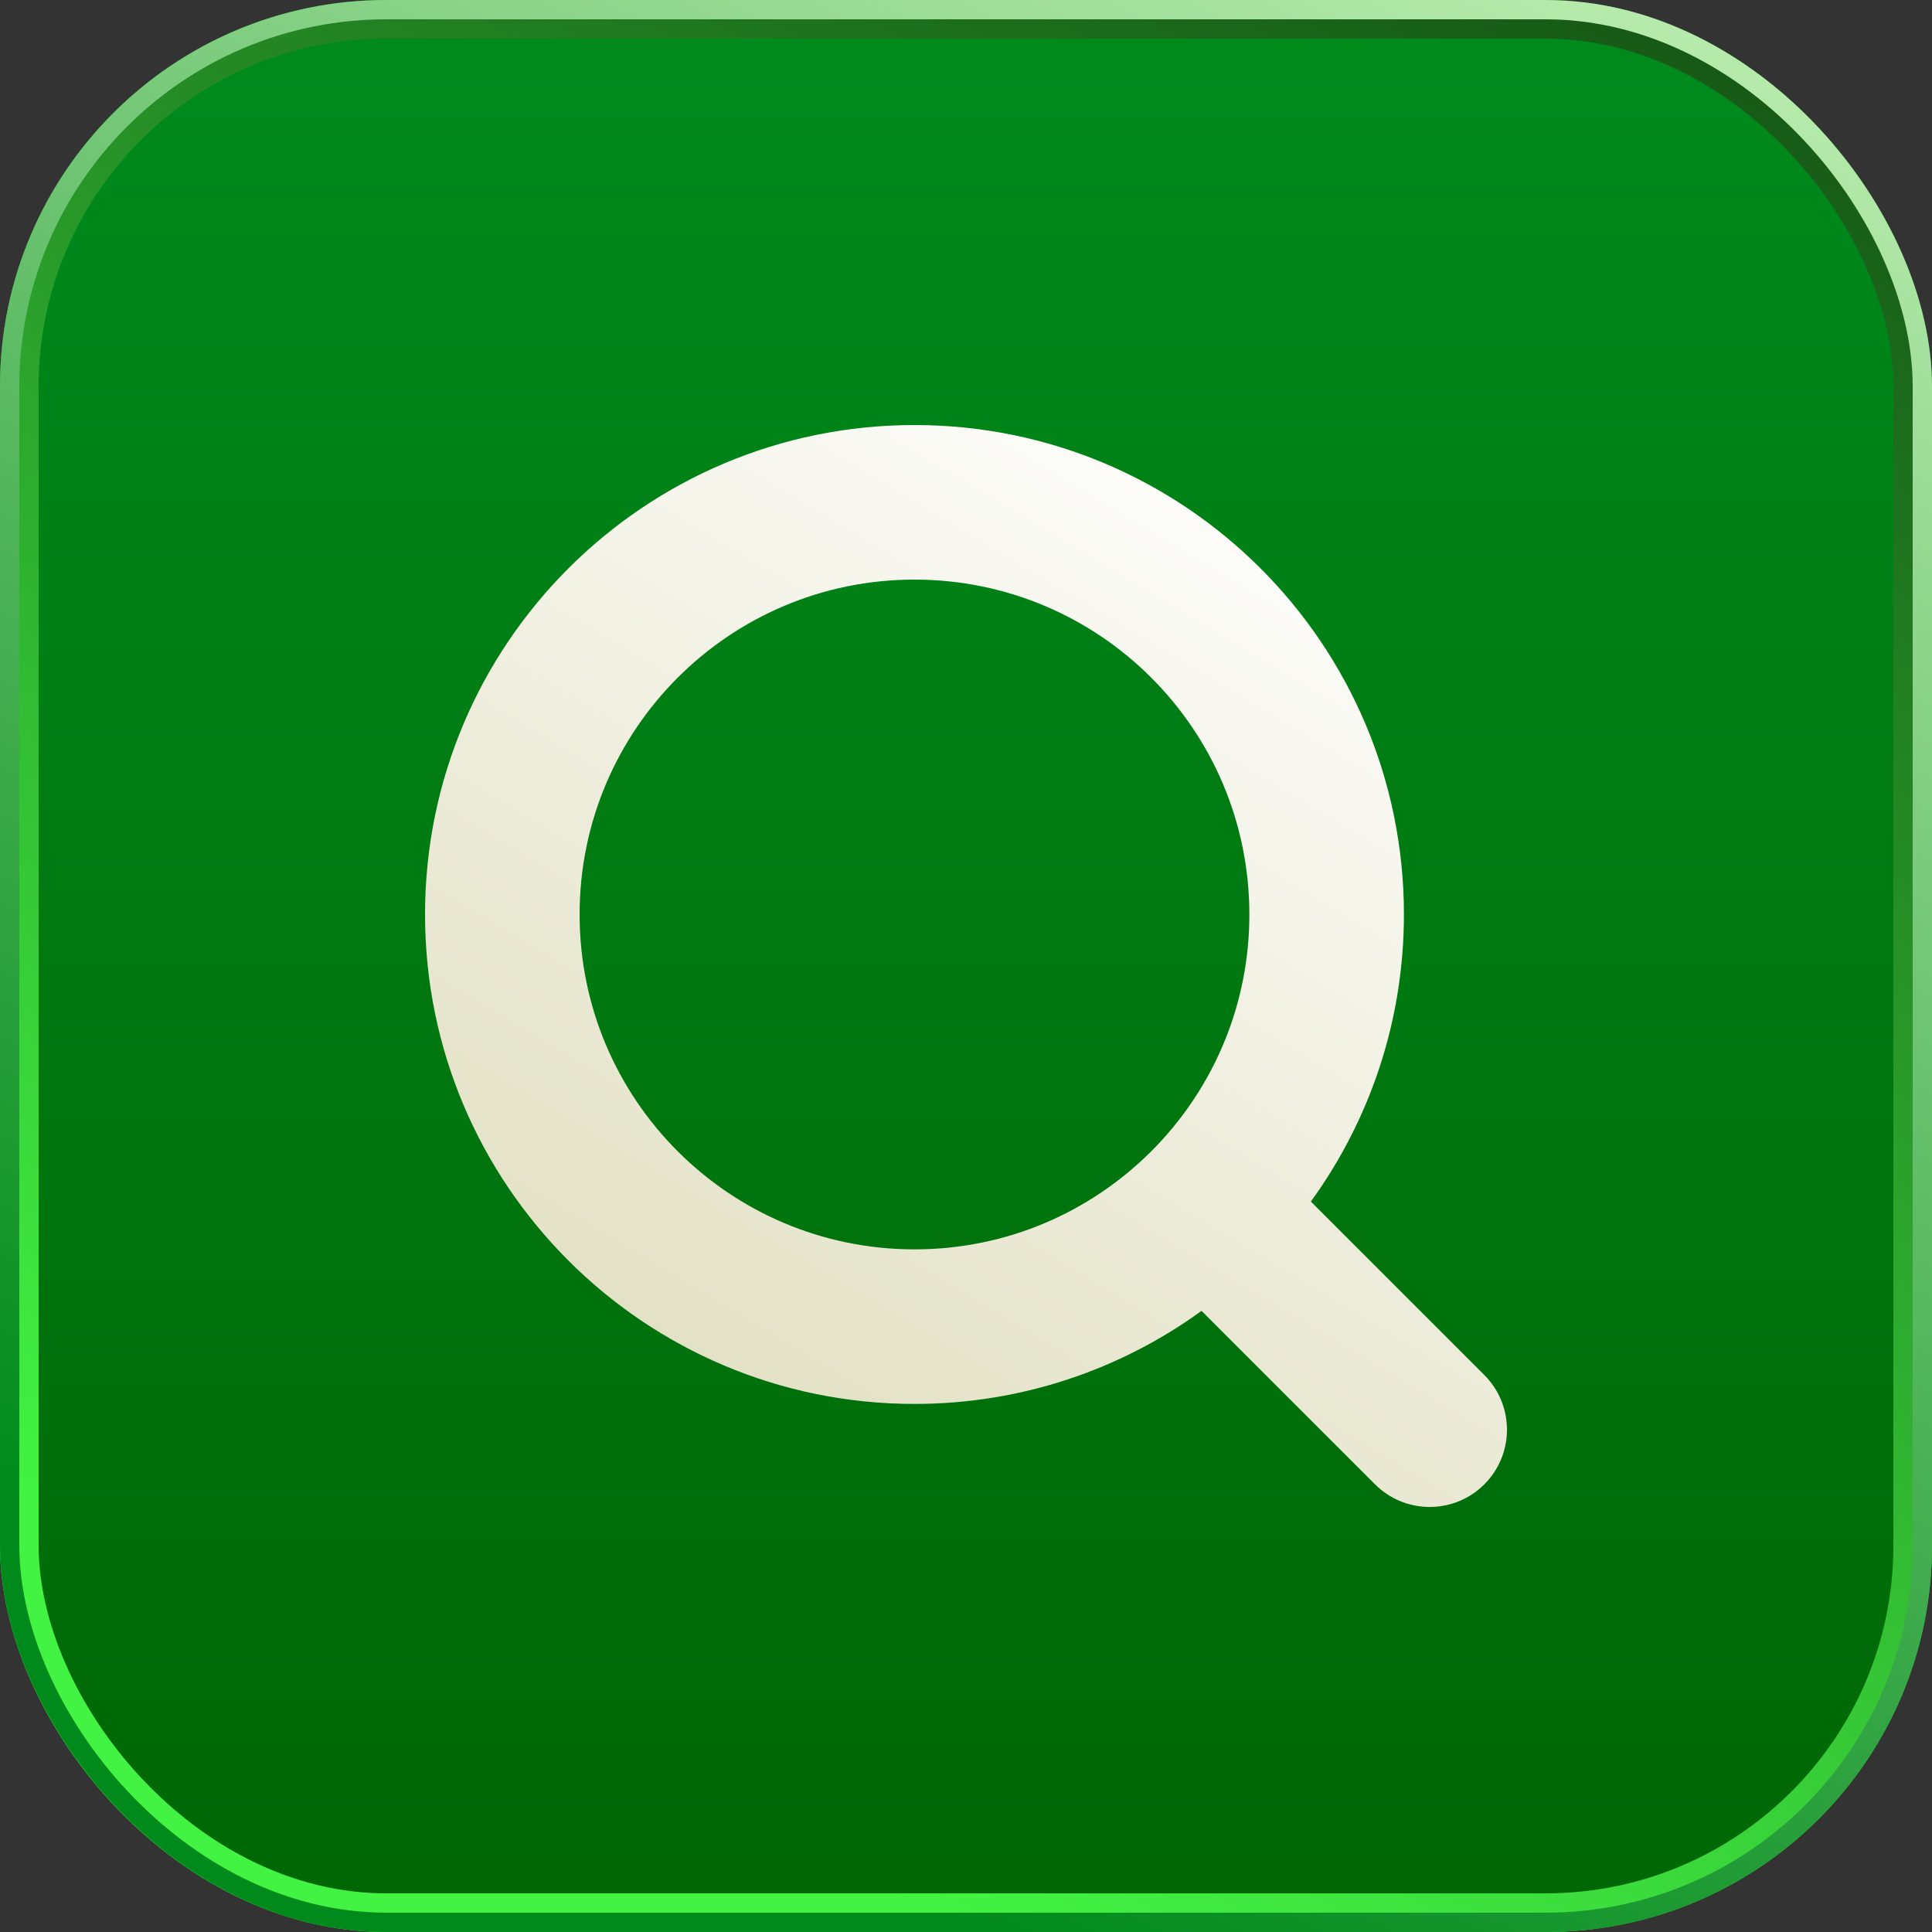 <svg width="100" height="100" viewBox="0 0 100 100" fill="none" xmlns="http://www.w3.org/2000/svg">
<rect x="0" y="0" width="100" height="100" fill="#333333" stroke="none"/>
<rect width="100" height="100" rx="20" fill="url(#paint0_linear_82_330)"/>
<rect x="1" y="1" width="98" height="98" rx="19" stroke="url(#paint1_linear_82_330)" stroke-width="2"/>
<rect x="0.5" y="0.5" width="99" height="99" rx="19.5" stroke="url(#paint2_linear_82_330)"/>
<path fill-rule="evenodd" clip-rule="evenodd" d="M47.333 22C61.324 22 72.667 33.342 72.667 47.333C72.667 52.883 70.877 58.02 67.85 62.193L76.829 71.172L76.971 71.321C78.389 72.891 78.342 75.316 76.829 76.829C75.316 78.342 72.891 78.389 71.321 76.971L71.172 76.829L62.192 67.85C58.019 70.877 52.883 72.667 47.333 72.667C33.342 72.667 22 61.324 22 47.333C22 33.342 33.342 22 47.333 22ZM47.333 30C37.76 30 30 37.76 30 47.333C30 56.906 37.76 64.667 47.333 64.667C52.129 64.667 56.464 62.724 59.606 59.573L59.897 59.275C62.856 56.163 64.667 51.963 64.667 47.333C64.667 37.76 56.906 30 47.333 30Z" fill="url(#paint3_linear_82_330)"/>
<defs>
<linearGradient id="paint0_linear_82_330" x1="50" y1="0" x2="50" y2="100" gradientUnits="userSpaceOnUse">
<stop stop-color="#008B1D"/>
<stop offset="1" stop-color="#006604"/>
</linearGradient>
<linearGradient id="paint1_linear_82_330" x1="95.5" y1="-1.02565e-06" x2="50" y2="100" gradientUnits="userSpaceOnUse">
<stop stop-color="#145114"/>
<stop offset="1" stop-color="#42F343"/>
</linearGradient>
<linearGradient id="paint2_linear_82_330" x1="95.5" y1="-1.02565e-06" x2="50" y2="100" gradientUnits="userSpaceOnUse">
<stop stop-color="#BFEFB3"/>
<stop offset="1" stop-color="#008A1B"/>
</linearGradient>
<linearGradient id="paint3_linear_82_330" x1="66.759" y1="22" x2="33.242" y2="78" gradientUnits="userSpaceOnUse">
<stop stop-color="white"/>
<stop offset="1" stop-color="#DFDDBD"/>
</linearGradient>
</defs>
</svg>
